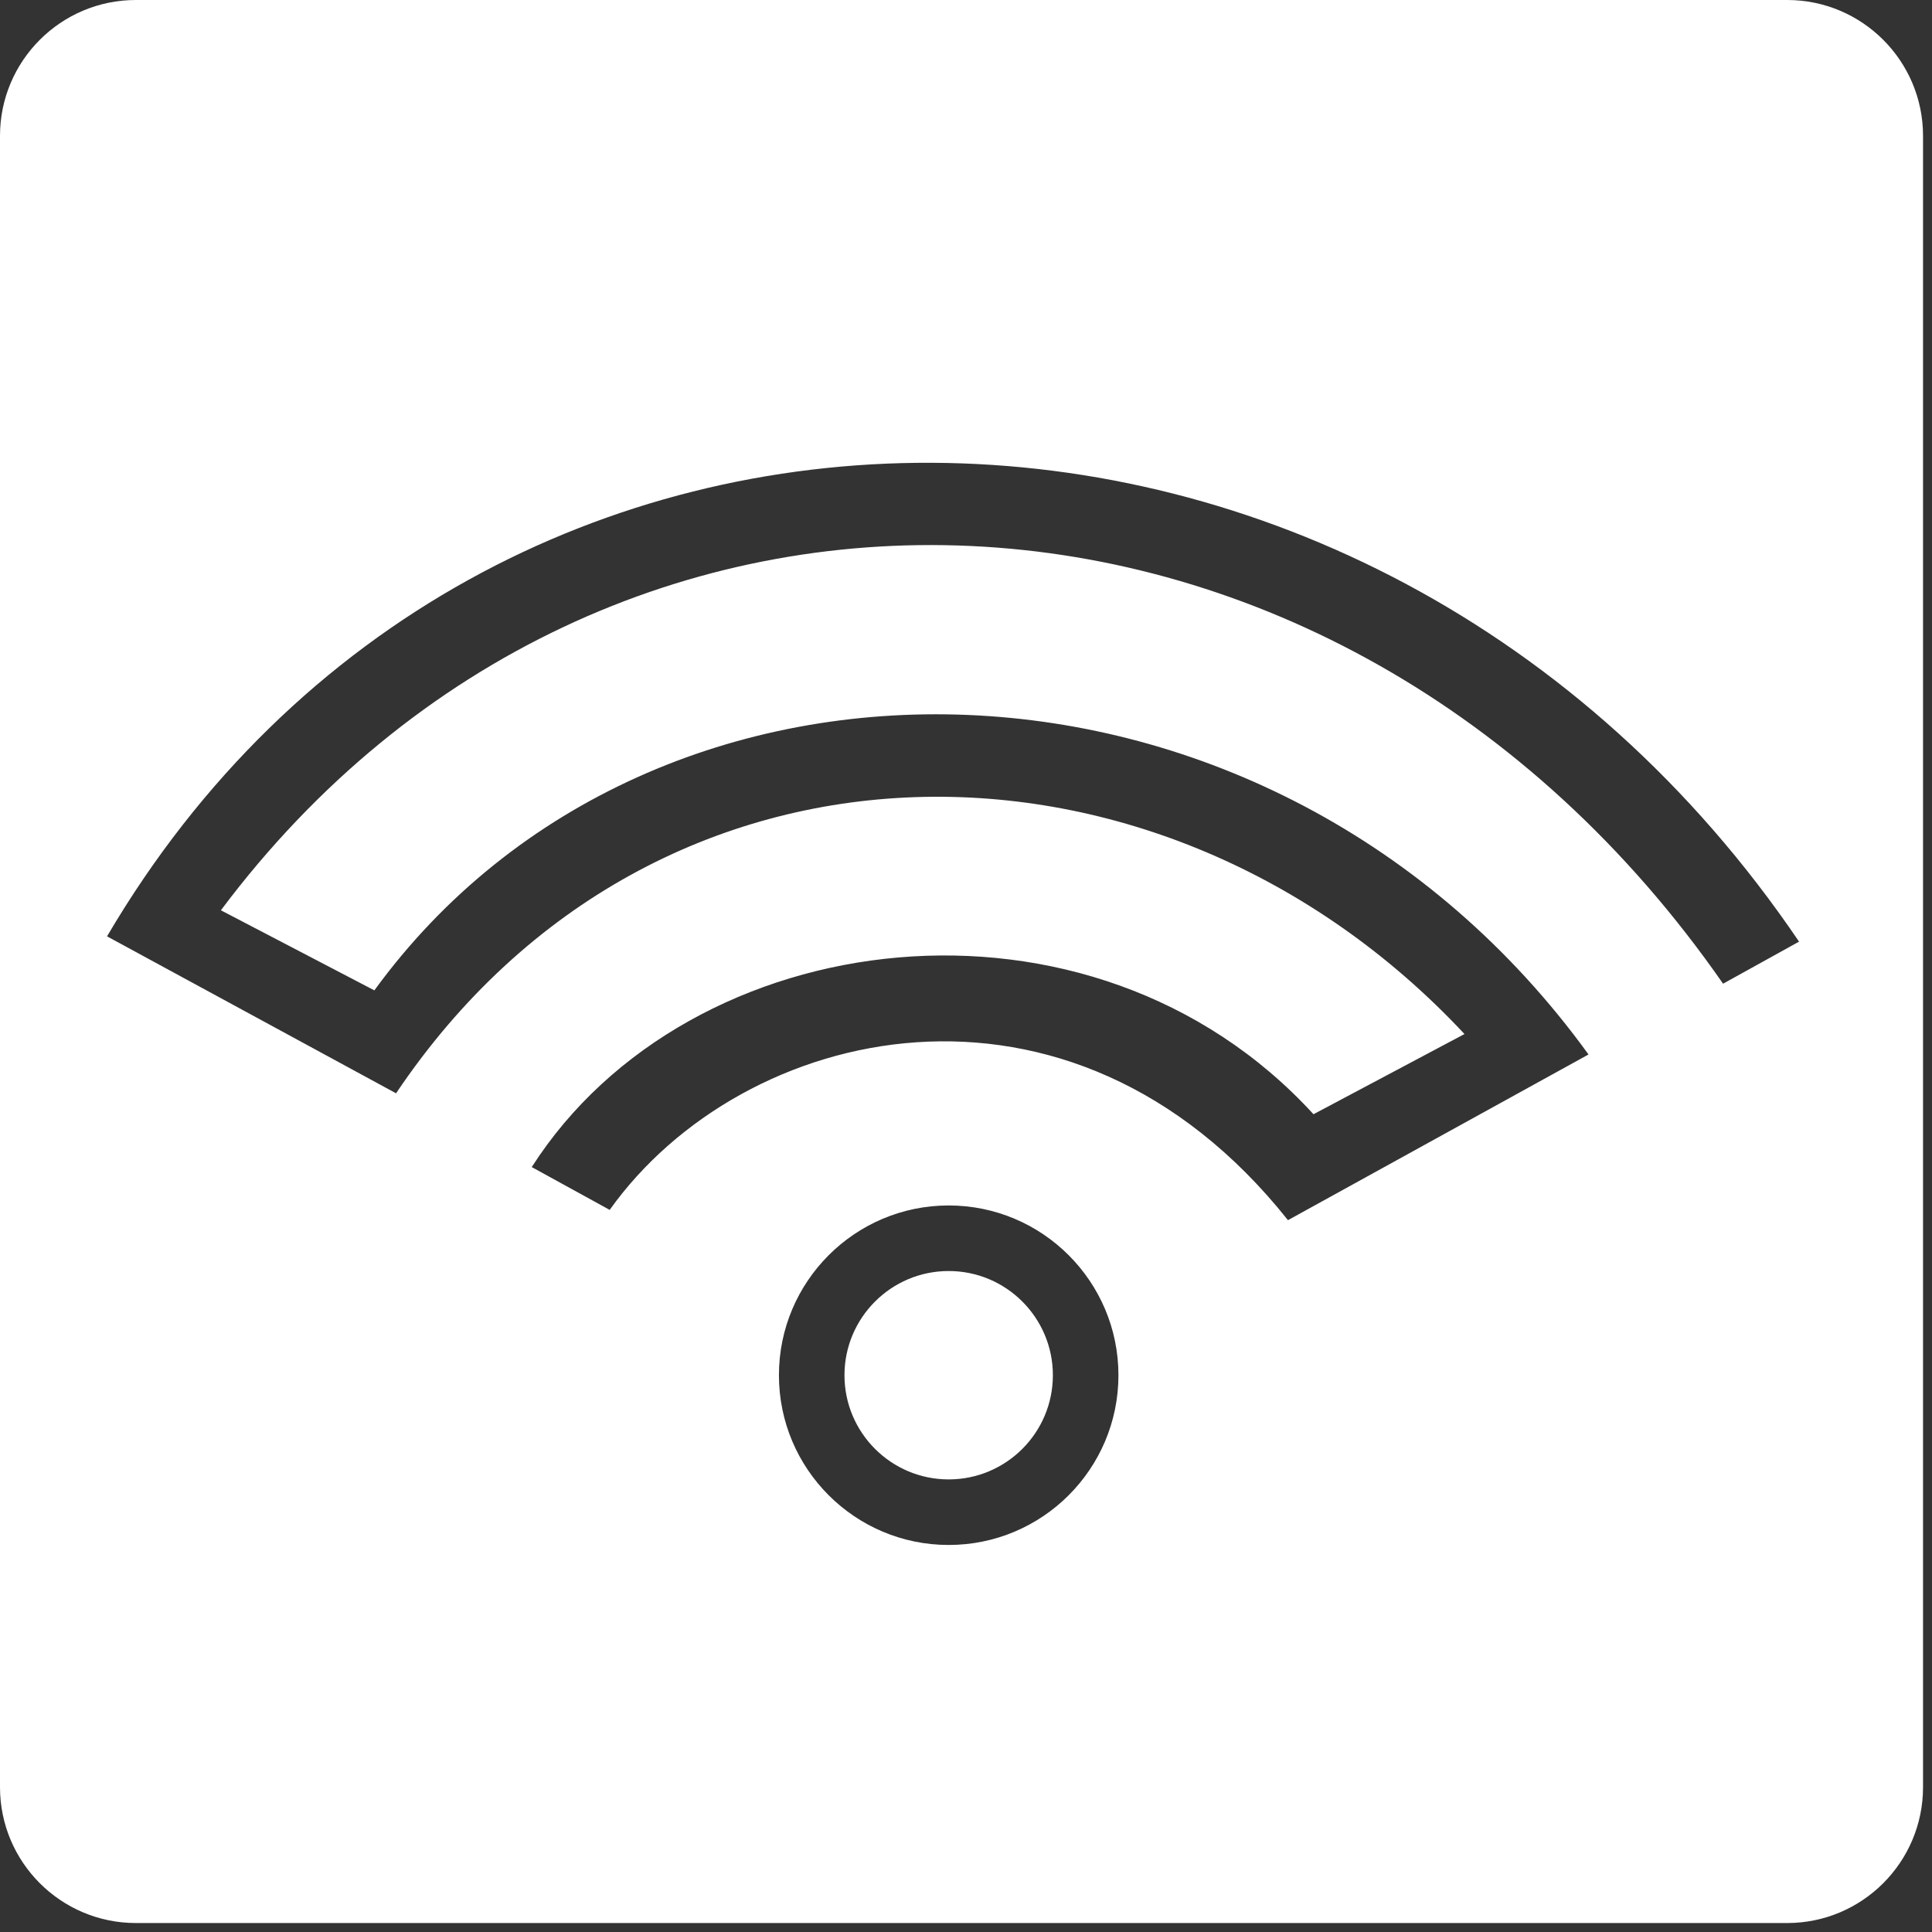 <svg width="92" height="92" viewBox="0 0 92 92" fill="none" xmlns="http://www.w3.org/2000/svg">
<rect x="0" y="0" width="92" height="92" fill="#333333" stroke="none"/>
<path fill-rule="evenodd" clip-rule="evenodd" d="M85.103 0C88.674 0 91.573 2.899 91.573 6.47V85.103C91.573 88.674 88.674 91.573 85.103 91.573H6.47C2.899 91.573 0 88.674 0 85.103V6.47C0 2.899 2.899 0 6.47 0H85.103ZM45.175 57.403C49.637 57.403 53.259 61.026 53.259 65.487C53.259 69.948 49.637 73.57 45.175 73.57C40.714 73.57 37.092 69.948 37.092 65.487C37.092 61.026 40.714 57.403 45.175 57.403ZM45.175 60.525C47.914 60.525 50.137 62.748 50.137 65.487C50.137 68.225 47.914 70.448 45.175 70.448C42.437 70.448 40.213 68.225 40.213 65.487C40.213 62.748 42.437 60.525 45.175 60.525ZM5.097 44.588C22.876 14.329 65.195 14.629 85.669 44.84L82.051 46.843C63.646 20.362 28.817 18.909 10.519 43.347L17.827 47.16C31.127 28.89 60.596 29.439 75.644 50.213L61.332 58.103C50.923 45.016 35.335 48.763 29.033 57.614L25.321 55.575C32.813 43.867 51.971 41.505 62.547 53.059L69.737 49.24C55.373 33.852 31.261 33.606 18.86 52.062L5.097 44.588Z" fill="white"/>
</svg>
